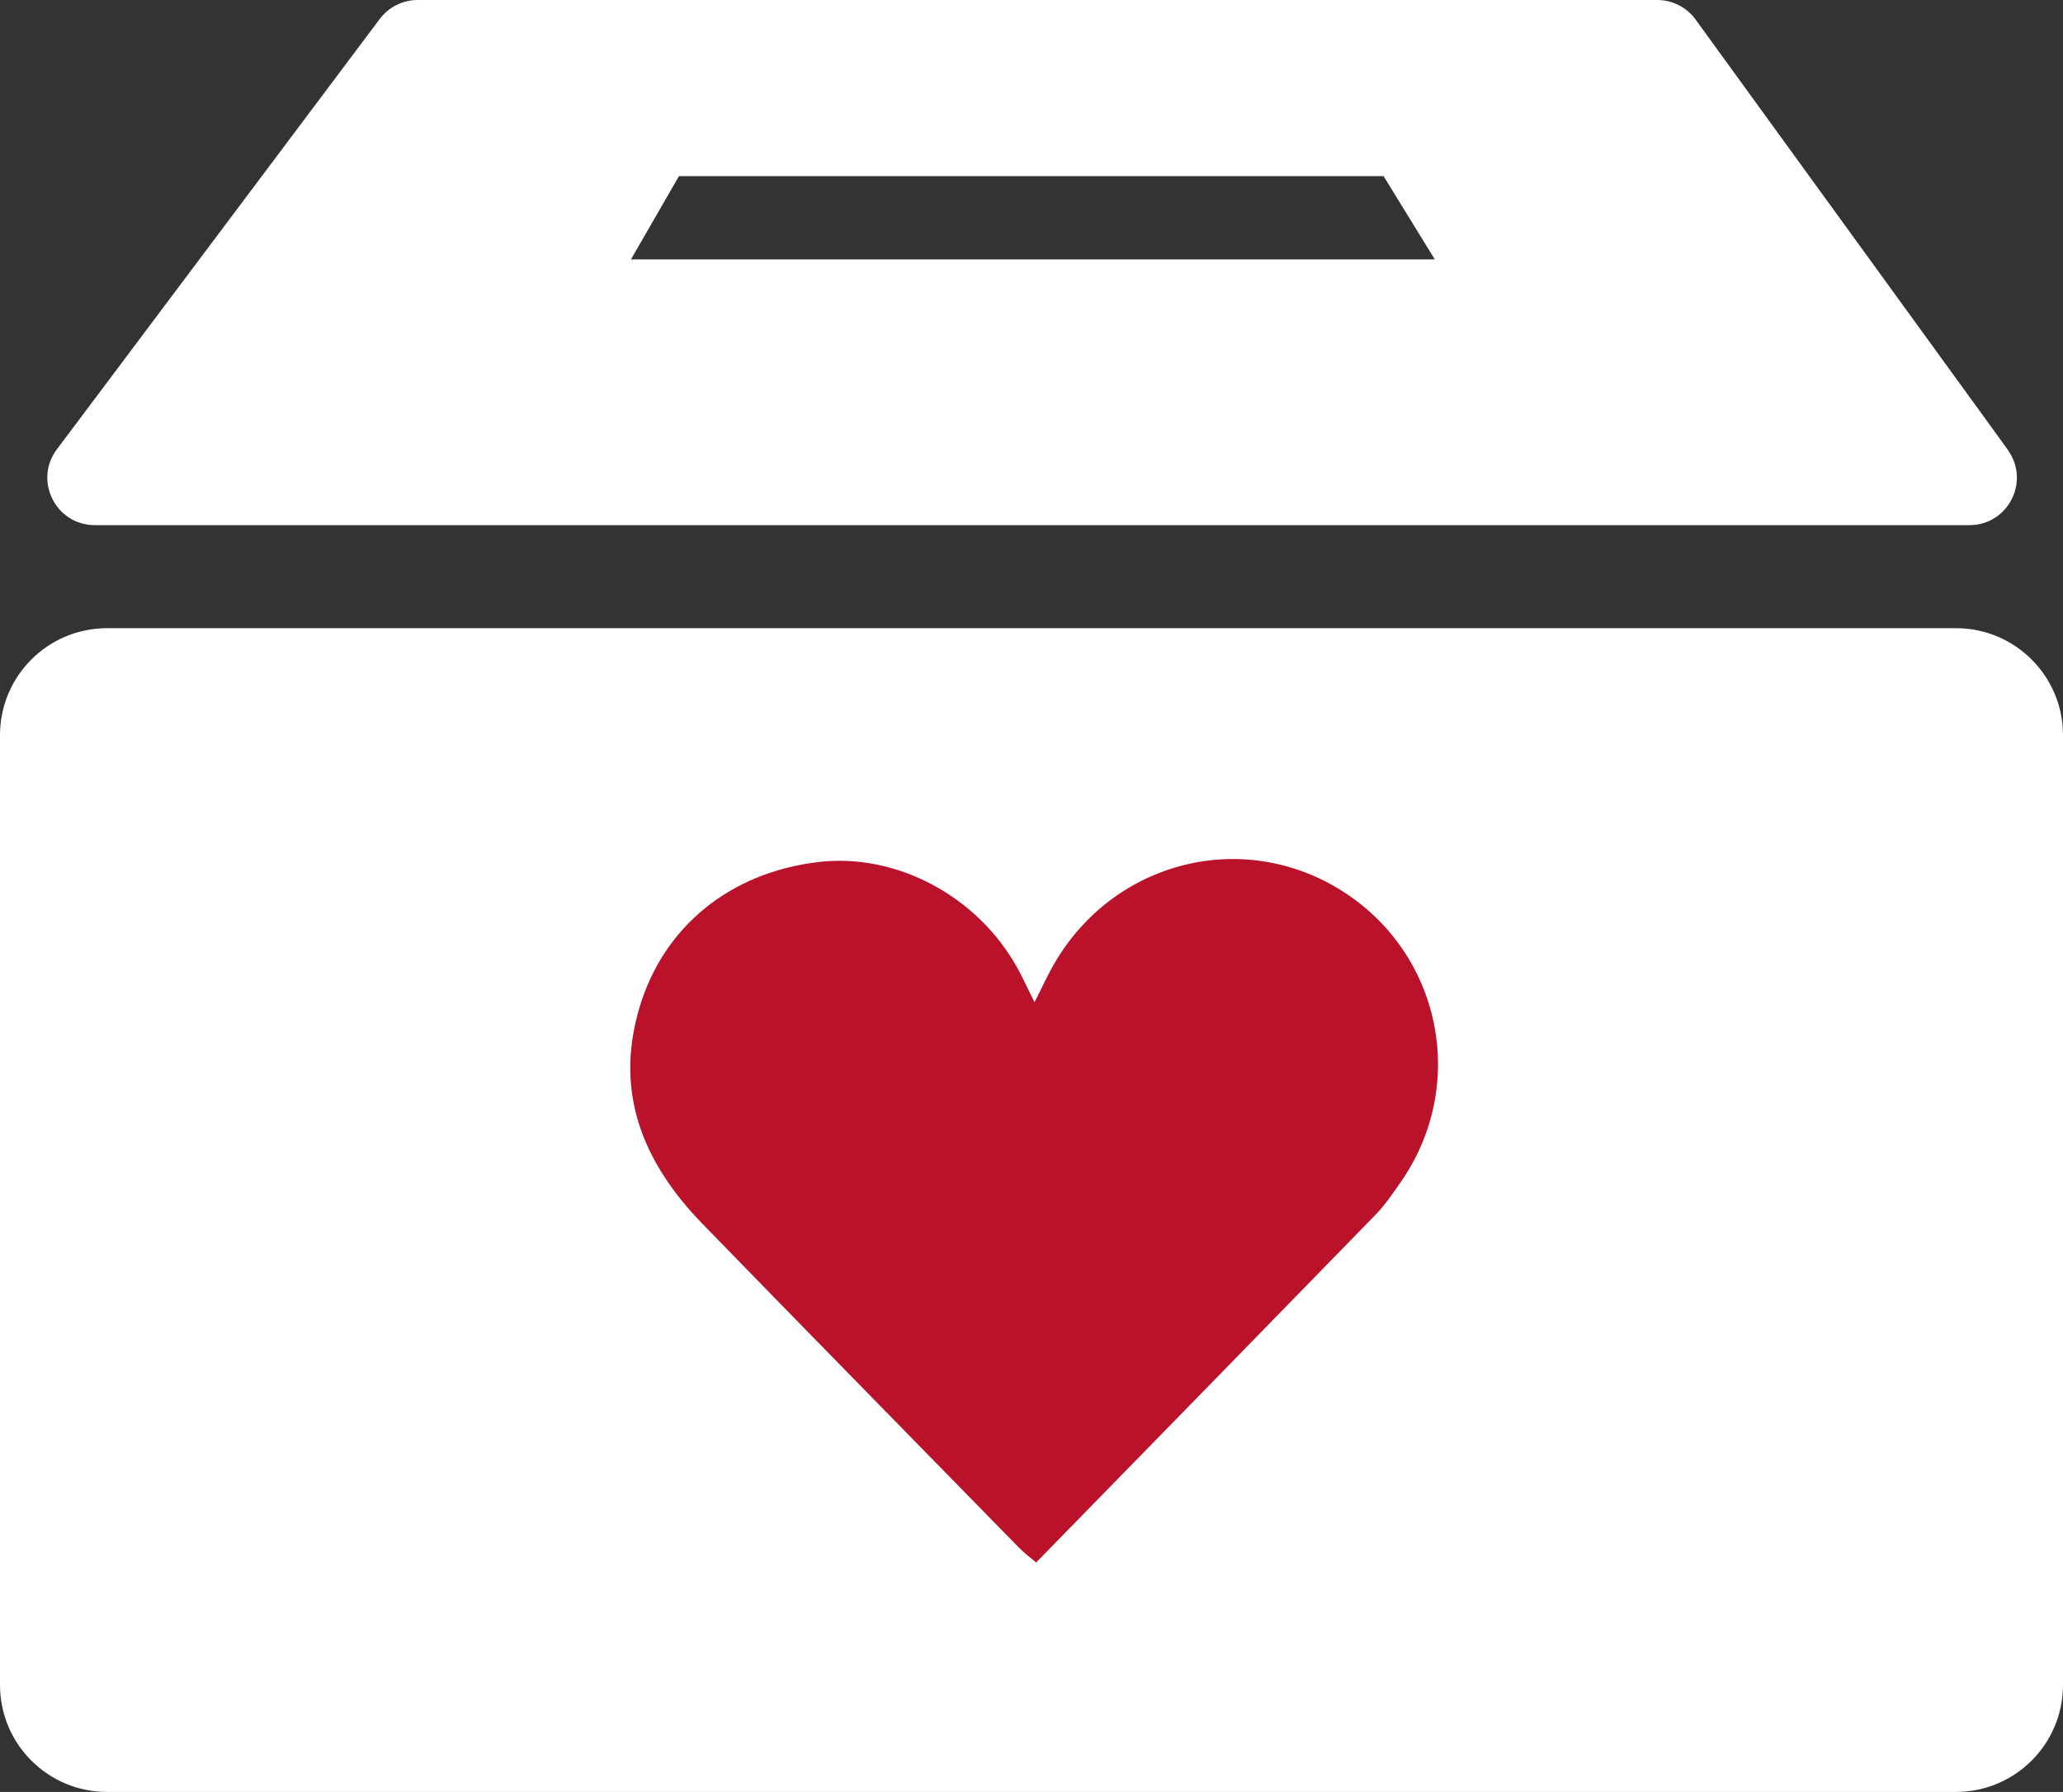 <?xml version="1.0" encoding="UTF-8"?>
<svg id="Layer_1" data-name="Layer 1" xmlns="http://www.w3.org/2000/svg" viewBox="0 0 226 196.34">
  <rect x="0" y="0" width="226" height="196.34" fill="#333333" stroke="none"/>
  <defs>
    <style>
      .cls-1 {
        fill: #ba122b;
      }

      .cls-1, .cls-2 {
        stroke-width: 0px;
      }

      .cls-2 {
        fill: #fff;
      }
    </style>
  </defs>
  <g id="NewGroupe4">
    <g id="NewGroup16-0">
      <path class="cls-1" d="m62.12,130.64c14.25,14.66,28.79,29.51,42.86,43.88l8.41,8.59,8.27-8.46c14.59-14.93,29.67-30.37,44.41-45.52,1.18-1.21,2.25-2.76,3.38-4.4l.3-.43c4.58-6.6,6.21-14.51,4.59-22.29-1.62-7.78-6.28-14.38-13.12-18.6-6.77-4.17-14.67-5.36-22.25-3.34-7.77,2.07-14.23,7.23-18.19,14.52-.51.95-1,1.93-1.61,3.17-.33.67-.69,1.39-1.09,2.19-.9,1.79-2.74,2.92-4.74,2.92h-.01c-2.01,0-3.85-1.14-4.74-2.94-.43-.86-.8-1.63-1.14-2.33-.62-1.27-1.11-2.28-1.62-3.21-5.56-9.99-16.94-16.08-27.66-14.82-12.67,1.49-21.88,8.96-25.27,20.49-3.25,11.04-.31,20.76,9.24,30.58h0Z"/>
    </g>
  </g>
  <g>
    <path class="cls-2" d="m69.12,28.42l5.26-9.12h77.19l5.61,9.12h-88.06Zm150.85,20.88L185.75,2.14c-.98-1.35-2.54-2.14-4.2-2.14H45.75c-1.63,0-3.17.77-4.15,2.08L6.23,49.23c-2.57,3.42-.12,8.31,4.15,8.31h205.37c4.24,0,6.69-4.81,4.2-8.24h0Z"/>
    <path class="cls-2" d="m153.47,129.49c-.87,1.25-1.74,2.54-2.8,3.63-12.32,12.66-24.67,25.29-37.16,38.08-.66-.56-1.3-1.03-1.84-1.58-11.57-11.83-23.16-23.64-34.69-35.5-6.46-6.65-9.7-14.29-6.95-23.64,2.62-8.93,9.94-14.89,19.65-16.03,8.5-1,17.38,3.71,21.75,11.57.59,1.06,1.09,2.17,1.9,3.8.76-1.52,1.27-2.59,1.83-3.64,6.3-11.61,20.57-15.52,31.64-8.7,11.05,6.81,14.08,21.32,6.68,31.99h0Zm60.81-60.66H11.72c-6.47,0-11.72,5.25-11.72,11.72v104.07c0,6.47,5.25,11.72,11.72,11.72h202.56c6.47,0,11.72-5.25,11.72-11.72v-104.07c0-6.47-5.25-11.72-11.72-11.72h0Z"/>
  </g>
</svg>